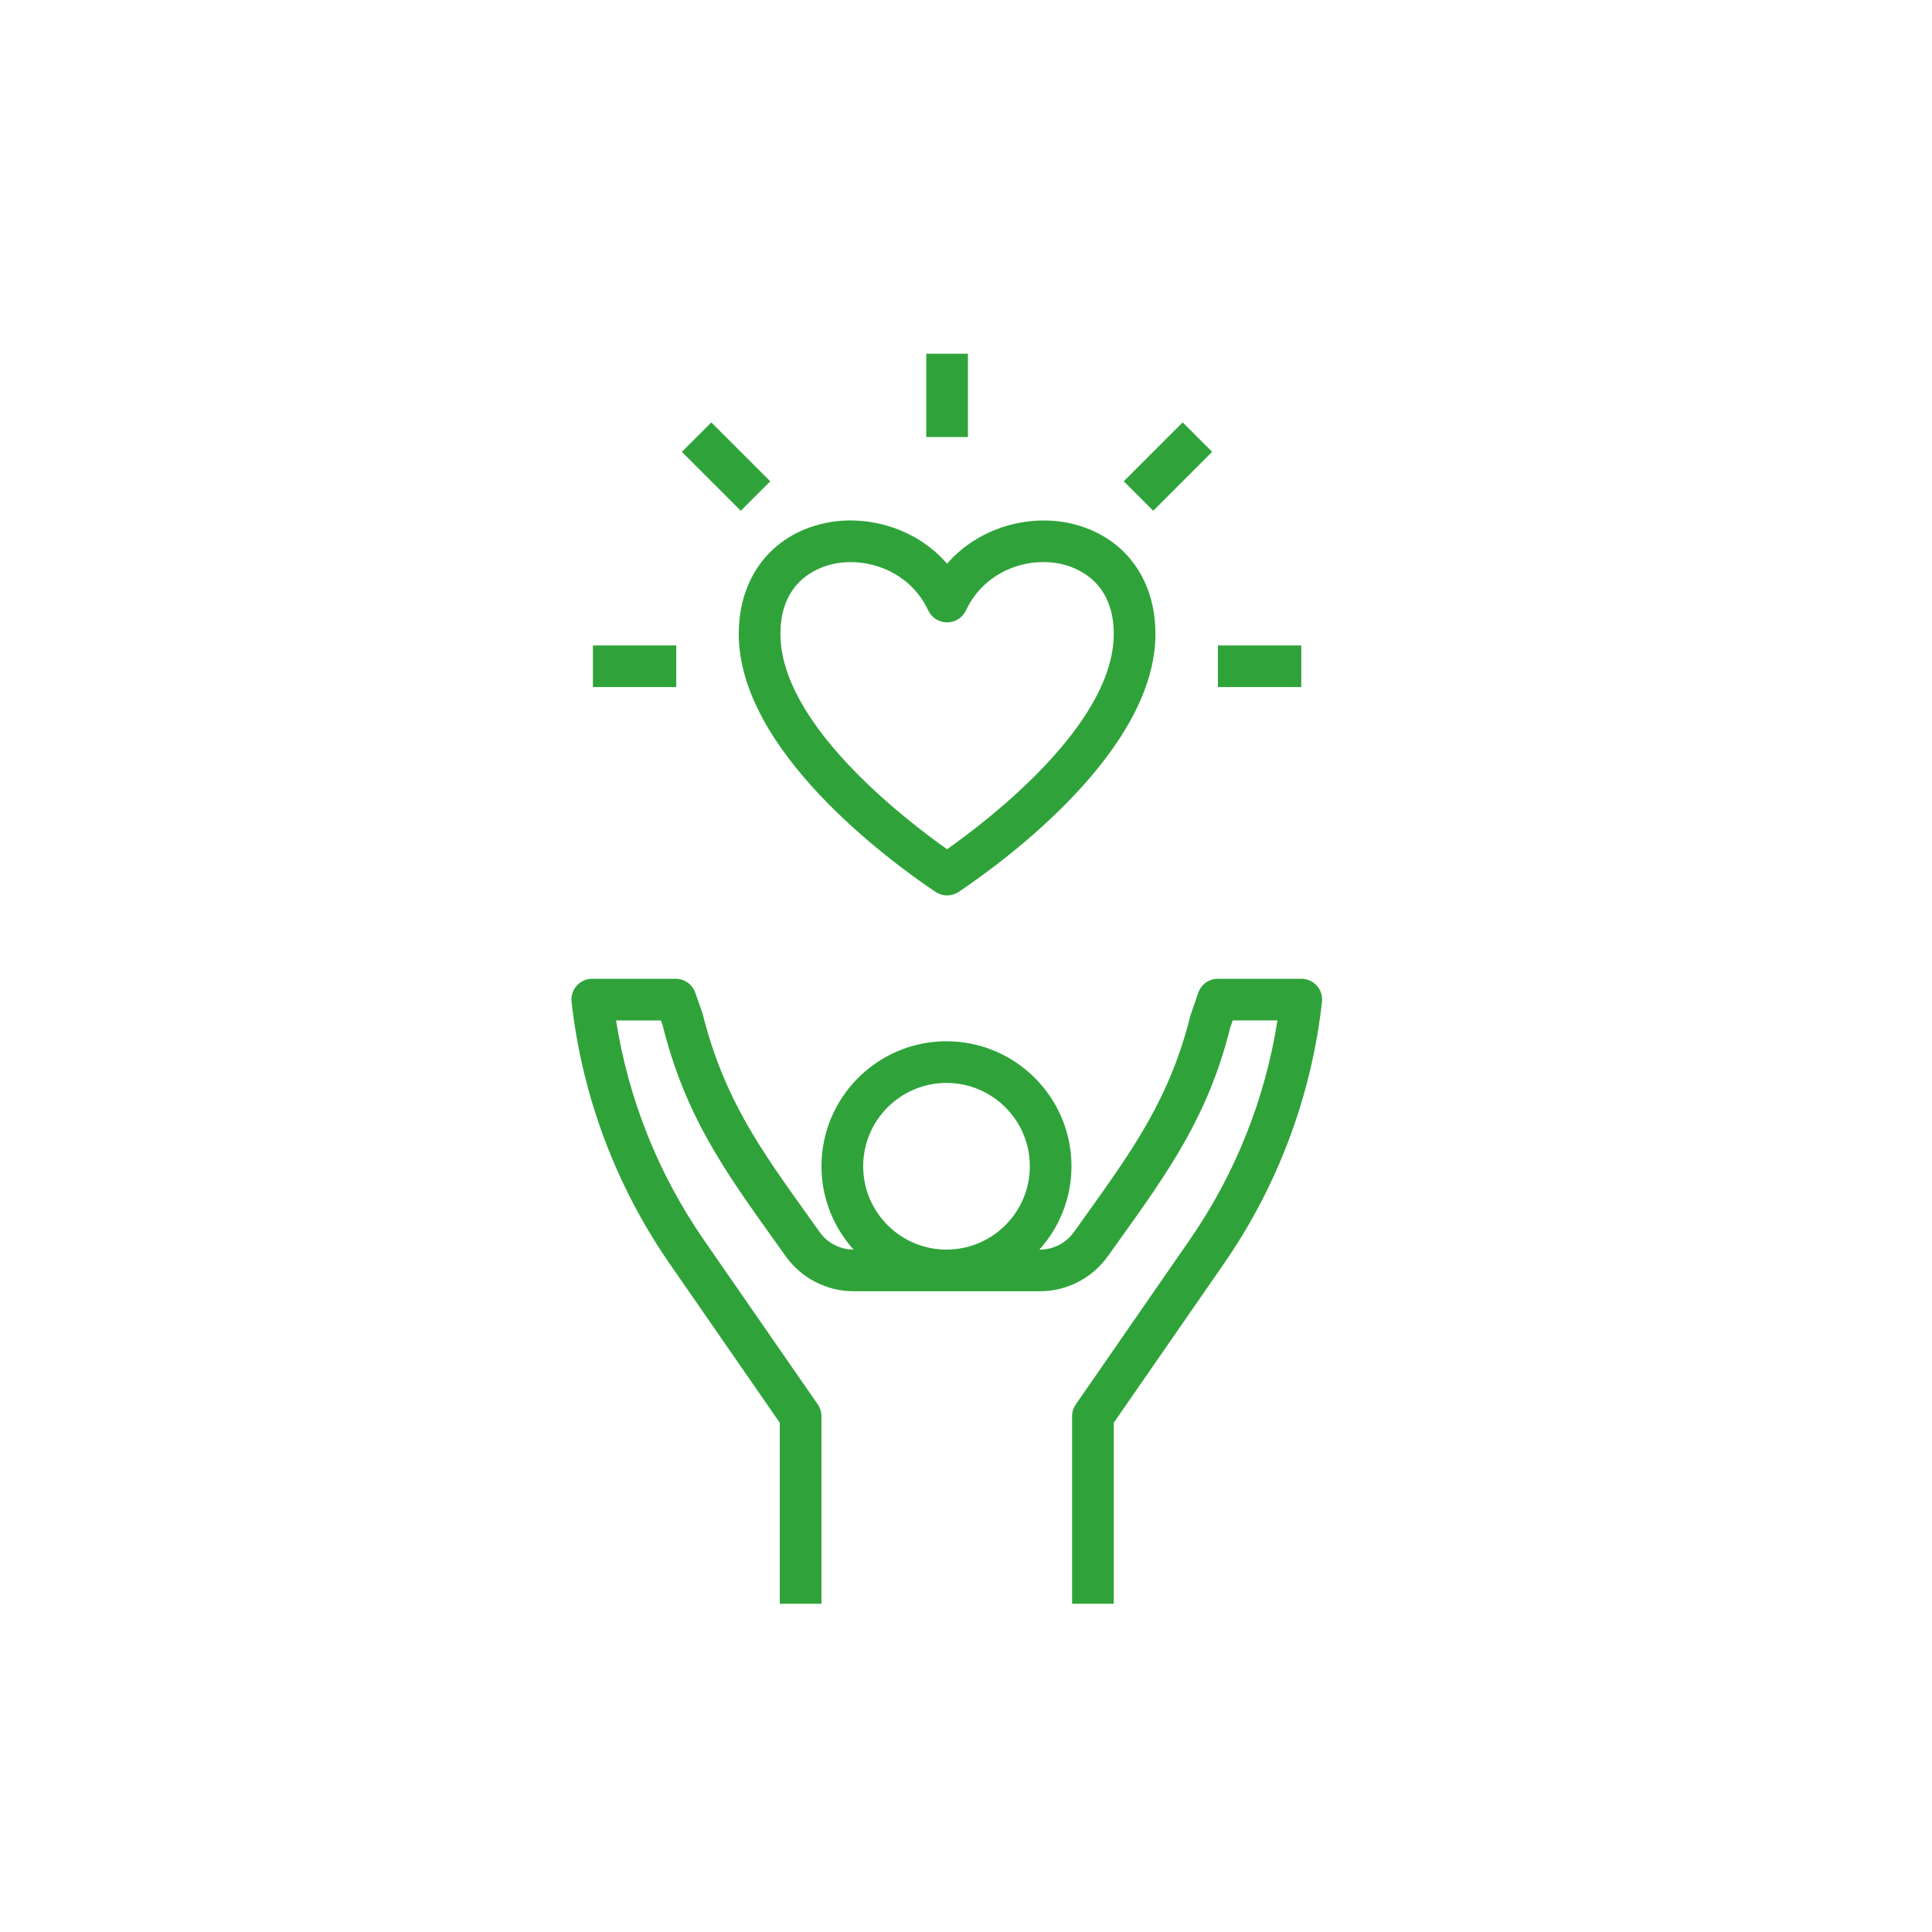 <svg width="71" height="71" viewBox="0 0 71 71" fill="none" xmlns="http://www.w3.org/2000/svg">
<path d="M48.582 36.819C48.594 36.712 48.584 36.603 48.551 36.5C48.518 36.398 48.464 36.303 48.392 36.223C48.32 36.143 48.232 36.078 48.134 36.035C48.035 35.991 47.929 35.968 47.821 35.969H44.758C44.6 35.969 44.445 36.018 44.315 36.11C44.186 36.202 44.088 36.332 44.036 36.482L43.749 37.315C42.988 40.356 41.675 42.19 39.857 44.731L39.463 45.281C39.321 45.479 39.134 45.641 38.918 45.752C38.701 45.863 38.461 45.922 38.217 45.922H38.197C38.956 45.082 39.376 43.991 39.376 42.859C39.376 40.326 37.316 38.266 34.782 38.266C32.249 38.266 30.189 40.326 30.189 42.859C30.189 44.036 30.637 45.108 31.368 45.922C31.125 45.921 30.886 45.863 30.67 45.752C30.454 45.641 30.267 45.48 30.125 45.283L29.729 44.727C27.911 42.19 26.599 40.354 25.819 37.247L25.551 36.482C25.499 36.332 25.401 36.202 25.272 36.11C25.142 36.018 24.987 35.969 24.828 35.969H21.766C21.658 35.968 21.552 35.991 21.453 36.035C21.355 36.078 21.267 36.143 21.195 36.223C21.123 36.303 21.069 36.398 21.036 36.5C21.003 36.603 20.993 36.712 21.005 36.819C21.391 40.27 22.627 43.571 24.601 46.428L28.657 52.286V58.938H30.188V52.047C30.188 51.891 30.14 51.739 30.052 51.611L25.86 45.557C24.195 43.148 23.094 40.394 22.64 37.501H24.287L24.353 37.686C25.183 41.009 26.639 43.043 28.483 45.619L28.878 46.172C29.162 46.568 29.537 46.891 29.97 47.113C30.404 47.336 30.884 47.453 31.372 47.453H38.217C38.705 47.453 39.185 47.336 39.619 47.112C40.052 46.889 40.426 46.566 40.71 46.169L41.102 45.621C42.946 43.045 44.403 41.01 45.214 37.753L45.302 37.5H46.946C46.492 40.393 45.392 43.147 43.726 45.556L39.535 51.611C39.447 51.739 39.399 51.891 39.399 52.047V58.938H40.93V52.286L44.986 46.428C46.961 43.571 48.196 40.27 48.582 36.819ZM34.783 39.797C36.472 39.797 37.846 41.17 37.846 42.859C37.846 44.548 36.472 45.922 34.783 45.922C33.094 45.922 31.721 44.548 31.721 42.859C31.721 41.17 33.094 39.797 34.783 39.797ZM34.378 32.776C34.505 32.861 34.653 32.906 34.805 32.906C34.957 32.906 35.106 32.861 35.233 32.776C36.928 31.636 42.462 27.584 42.462 23.296C42.462 21.222 41.264 19.666 39.336 19.234C37.86 18.901 36.002 19.34 34.805 20.715C33.609 19.34 31.752 18.898 30.274 19.234C28.346 19.666 27.149 21.222 27.149 23.296C27.149 27.584 32.682 31.636 34.378 32.776ZM30.609 20.728C30.824 20.68 31.043 20.656 31.264 20.657C32.345 20.657 33.536 21.211 34.113 22.434C34.175 22.565 34.273 22.677 34.395 22.754C34.518 22.832 34.66 22.873 34.805 22.873C34.95 22.873 35.093 22.832 35.215 22.754C35.338 22.677 35.436 22.565 35.497 22.434C36.195 20.954 37.789 20.454 39.002 20.727C39.582 20.858 40.93 21.368 40.93 23.296C40.93 26.57 36.47 30.032 34.805 31.21C33.141 30.032 28.68 26.57 28.68 23.296C28.68 21.368 30.029 20.858 30.609 20.728ZM44.758 23.719H47.821V25.25H44.758V23.719ZM21.79 23.719H24.852V25.25H21.79V23.719ZM34.04 13H35.571V16.062H34.04V13ZM25.058 16.605L26.141 15.523L28.306 17.688L27.223 18.77L25.058 16.605ZM41.297 17.687L43.462 15.522L44.545 16.605L42.38 18.77L41.297 17.687Z" fill="#2FA33A"/>
</svg>
